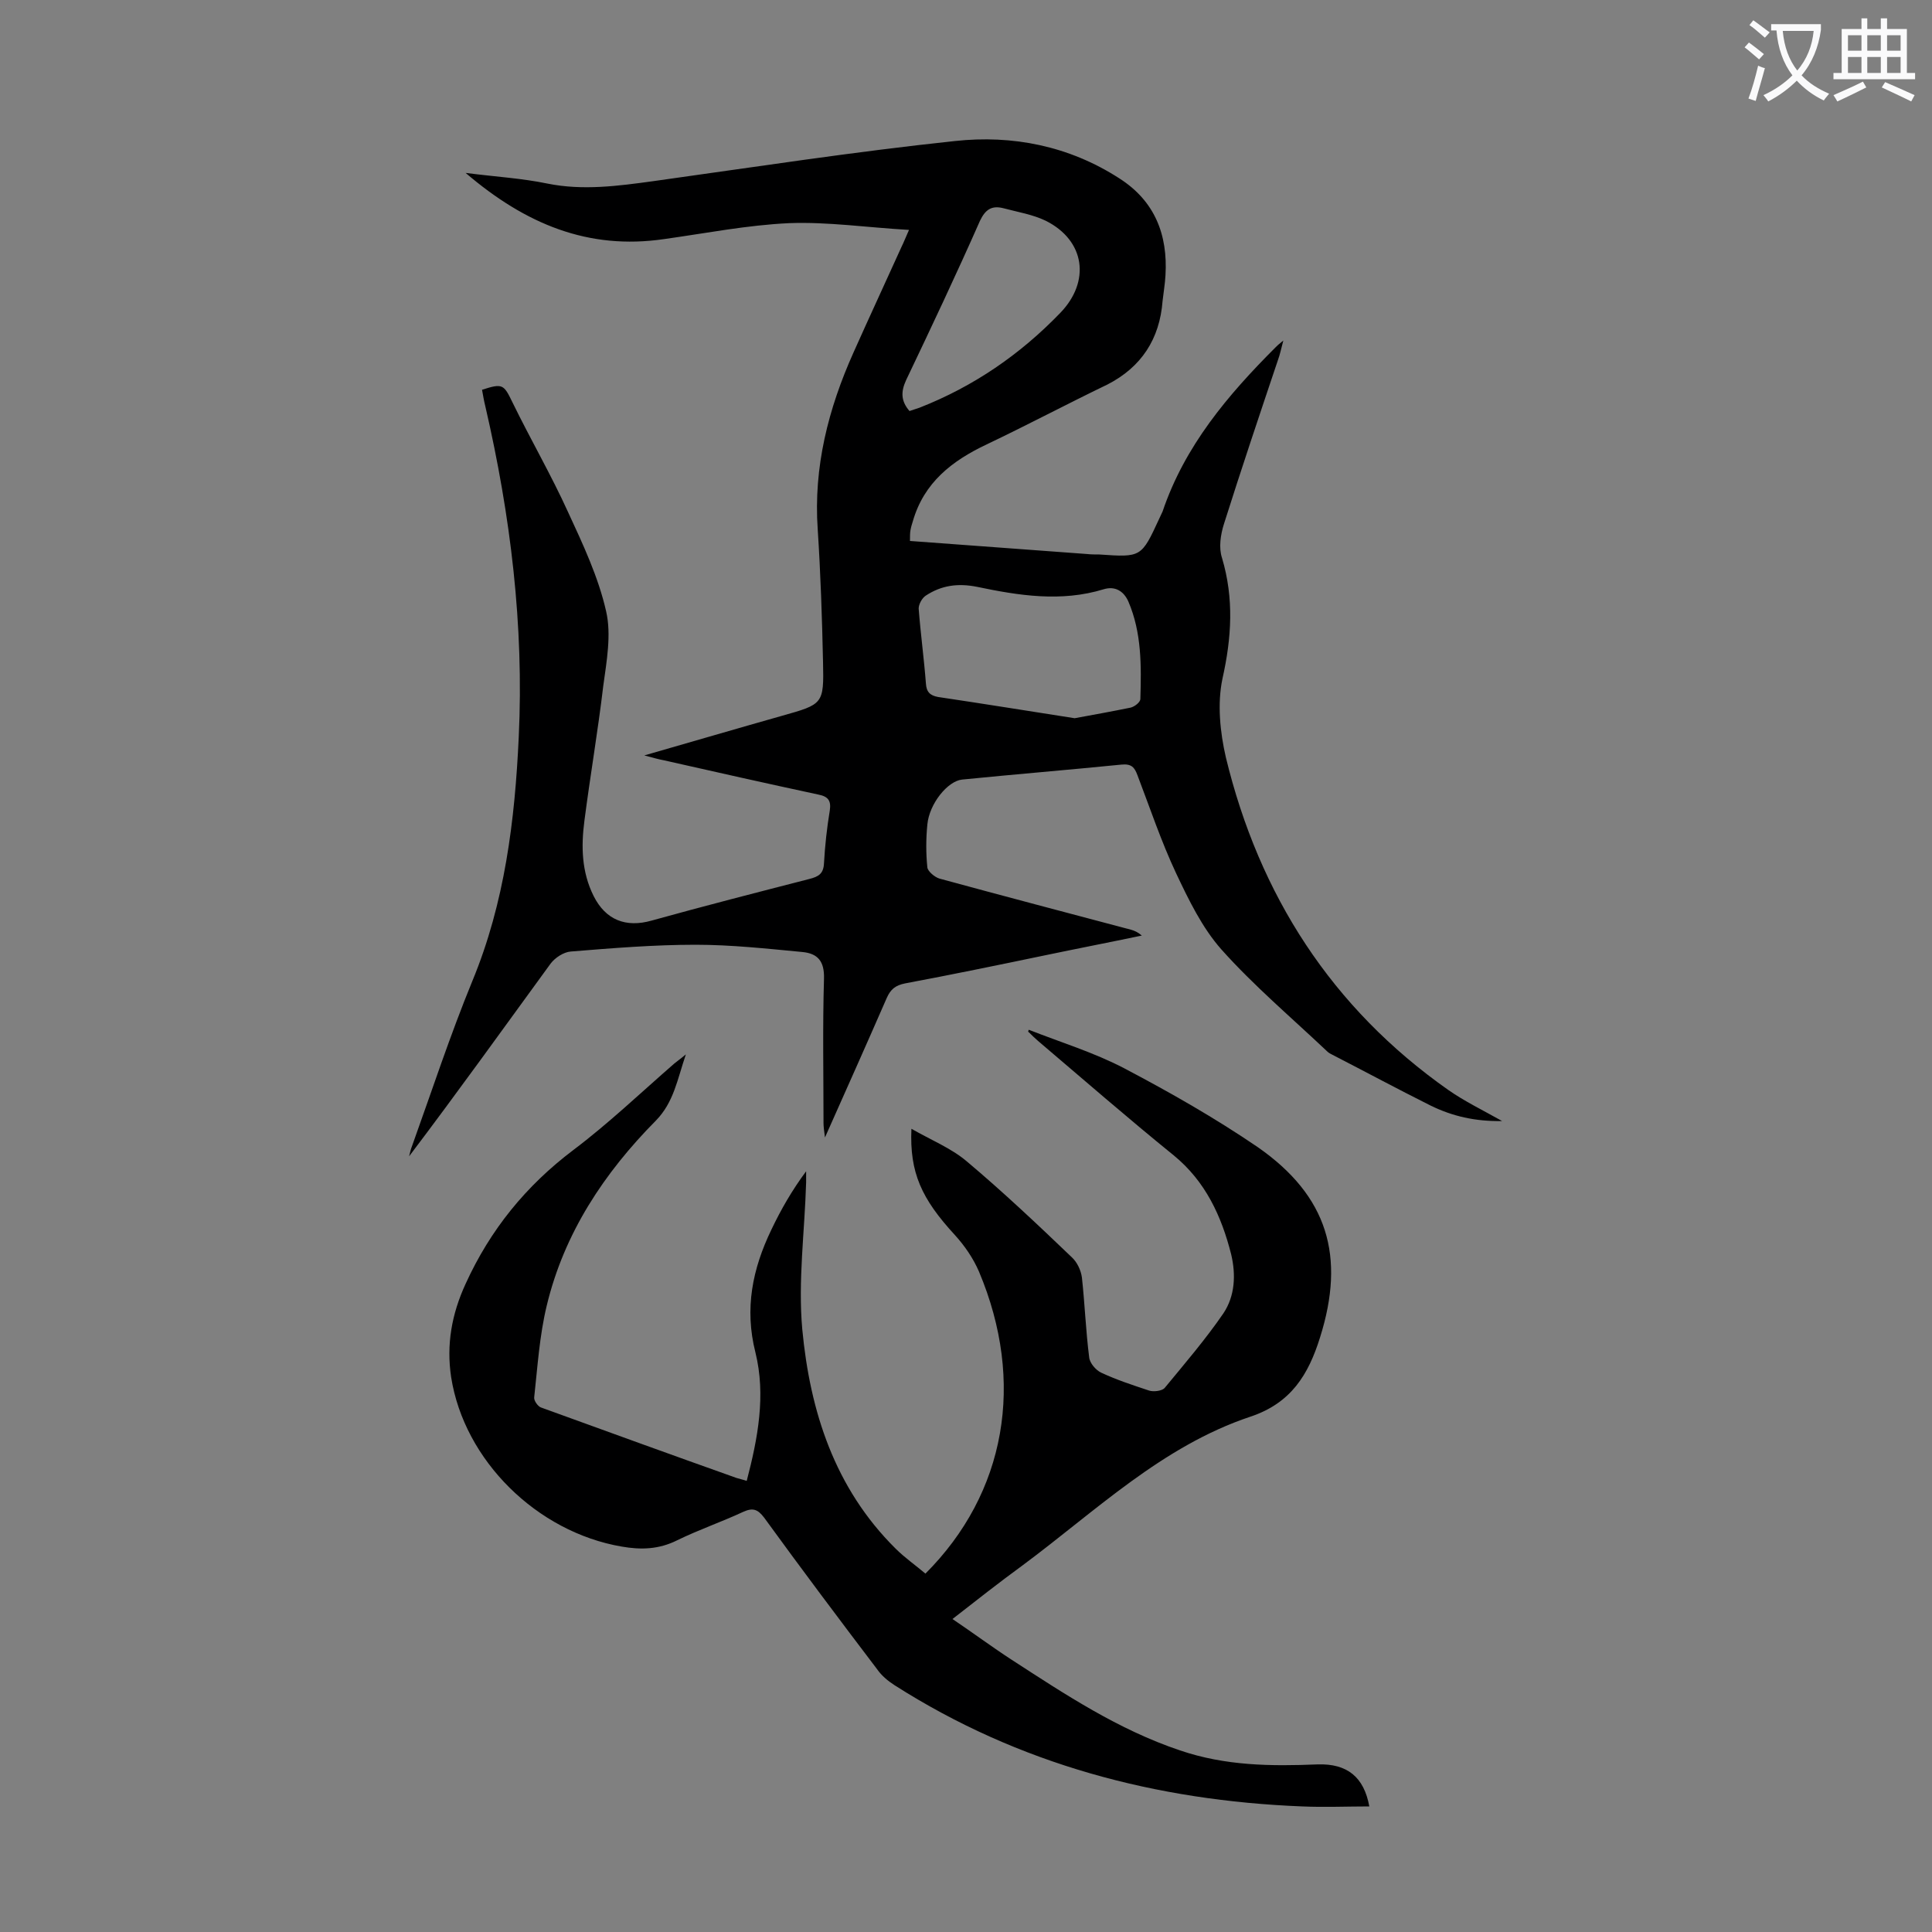 <svg enable-background="new 0 0 400 400" viewBox="0 0 400 400" xmlns="http://www.w3.org/2000/svg"><rect x="0" y="0" width="400" height="400" fill="#808080" stroke="none"/><path d="m188.4 112c12.4.9 24.5 1.8 36.6 2.7.9.1 1.8.1 2.6.1 8.7.6 8.7.6 12.4-7.4.2-.5.5-1 .7-1.5 4.6-13.6 13.5-24.1 23.4-34 .3-.3.6-.6 1.6-1.4-.5 1.9-.7 2.9-1.1 4-3.8 11.3-7.6 22.6-11.2 34-.7 2.2-1.1 4.9-.4 7 2.5 8.4 2 16.5.1 25-1.1 5.2-.5 11.1.7 16.3 6.9 28.5 21.9 51.9 46.1 68.9 3.3 2.3 7 4.1 11.1 6.4-5.6.1-10.3-1-14.8-3.2-6.8-3.4-13.5-7-20.3-10.5-.4-.2-.8-.4-1.1-.7-7.4-7-15.2-13.6-21.9-21.1-4-4.5-6.8-10.3-9.4-15.8-3.1-6.6-5.4-13.5-8-20.3-.6-1.6-1.2-2.4-3.3-2.2-11 1.1-22 2-33 3.1-3 .3-6.8 5-7.2 9.3-.3 3-.3 6 0 8.9.1.8 1.5 2 2.5 2.3 13.2 3.6 26.5 7.1 39.7 10.6.7.2 1.4.5 2.2 1.2-6.7 1.4-13.4 2.7-20.1 4.1-9.6 2-19.3 4-28.9 5.8-2 .4-3 1.2-3.8 3-4.1 9.4-8.3 18.8-12.8 28.9-.2-1.5-.3-2.3-.3-3 0-10-.2-19.9.1-29.9.1-3.6-1.3-5.2-4.5-5.5-7.4-.7-14.7-1.5-22.1-1.5-8.6 0-17.2.7-25.8 1.4-1.5.1-3.3 1.3-4.2 2.5-9.7 13.3-19.3 26.7-29.3 39.9.2-.7.3-1.4.6-2.1 4.1-11.4 7.9-23 12.5-34.2 6.7-16.2 8.8-33.2 9.6-50.5 1.1-23.1-1.7-45.9-6.9-68.4-.3-1.2-.5-2.4-.7-3.5 4.3-1.4 4.5-1.1 6.3 2.6 3.7 7.6 8 15 11.5 22.7 3.1 6.7 6.3 13.5 7.9 20.6 1.1 4.8.1 10.3-.6 15.4-1.1 9.3-2.7 18.6-3.9 27.9-.7 5.3-.6 10.6 1.9 15.6s6.7 6.6 12 5.1c10.8-3 21.7-5.8 32.6-8.6 2-.5 3-1.1 3.1-3.3.2-3.6.6-7.3 1.2-10.9.3-2-.3-2.9-2.4-3.3-10.7-2.3-21.4-4.7-32-7.1-1.1-.2-2.1-.5-4-1 10.1-2.9 19.3-5.6 28.5-8.2 8.5-2.4 8.7-2.4 8.5-11.1-.2-9.2-.5-18.3-1.1-27.5-.9-12.9 2.2-25 7.4-36.6 3.3-7.4 6.7-14.7 10-22 .4-.8.7-1.6 1.5-3.4-8.7-.5-16.8-1.7-24.8-1.4-8.7.4-17.3 2.1-25.9 3.3-15.7 2.3-28.7-3.1-41.1-13.7 6.2.8 11.6 1.1 16.9 2.2 7.4 1.5 14.7.5 22-.5 20.8-2.9 41.6-6.1 62.4-8.3 11.9-1.3 23.6 1 34 7.7 7.4 4.7 10.1 11.7 9.6 20.1-.1 1.8-.4 3.5-.6 5.3-.6 7.9-4.4 13.7-11.4 17.3-8.3 4-16.6 8.4-25 12.4-7.2 3.4-13 7.9-15.3 15.9-.2.6-.4 1.3-.5 1.9s-.1 1.2-.1 2.2zm34.1 36.7c3.8-.7 7.7-1.4 11.6-2.2.8-.2 2-1.1 2-1.8.2-6.8.3-13.7-2.5-20.2-1-2.2-2.8-3.2-5.1-2.5-8.8 2.7-17.6 1.3-26.2-.5-4-.8-7.4-.3-10.6 1.8-.8.5-1.5 1.8-1.5 2.7.4 5.2 1.1 10.3 1.5 15.5.1 1.8.9 2.5 2.5 2.8 9.4 1.4 18.7 2.9 28.3 4.4zm-34.2-63.6c.7-.2 1.4-.5 2.1-.7 11.2-4.4 20.8-11 29.1-19.6 6.3-6.5 5.2-15-3-19.1-2.7-1.3-5.8-1.8-8.8-2.6-2.4-.6-3.7.3-4.8 2.6-4.9 11.1-10.1 22.1-15.3 33-1.1 2.4-1.1 4.3.7 6.4z" fill="#000001"/><path d="m213 213.2c6.6 2.6 13.5 4.7 19.8 8 9.5 5 18.8 10.3 27.6 16.3 14.5 10.1 18.2 22.6 12.9 39.4-2.4 7.7-6 13.6-14.4 16.4-18.3 6.1-32.1 19.6-47.2 30.8-4.8 3.5-9.5 7.2-14.5 11.1 4.3 2.9 8.2 5.8 12.2 8.4 11.1 7.2 22.1 14.5 34.9 18.8 9.4 3.2 18.8 3.3 28.5 2.9 6.1-.2 9.6 2.6 10.7 8.7-4.6 0-9.3.2-13.9 0-30.2-1.2-58.7-8.7-84.4-25.1-1.4-.9-2.7-2-3.6-3.3-7.9-10.4-15.7-20.8-23.4-31.4-1.3-1.7-2.3-2.1-4.3-1.2-4.5 2.1-9.2 3.7-13.7 5.9-3.8 1.9-7.5 2-11.5 1.3-17.5-3-32.6-17.8-35.3-35.1-1-6.7.1-13 3-19.3 5.1-11.2 12.5-20.3 22.3-27.7 7.3-5.5 14-11.9 20.9-17.9.6-.5 1.2-.9 2.4-1.9-1.8 5.3-2.5 9.9-6.2 13.7-10.7 10.8-19 23.3-22.6 38.3-1.5 6.2-1.9 12.6-2.6 19-.1.7.8 1.9 1.4 2.1 13.5 4.9 27 9.8 40.5 14.6.6.2 1.2.3 2.1.6 2.3-8.8 4-17.7 1.8-26.6-2.3-9.1-.6-17.3 3.3-25.4 2-4.2 4.3-8.2 7.2-12.1v2.3c-.3 10.2-1.7 20.4-.8 30.4 1.6 17 6.7 32.9 19.3 45.4 1.9 1.9 4.2 3.5 6.2 5.2 16.7-16.7 20.7-39.7 11.1-62.5-1.2-2.8-3-5.4-5-7.6-6.9-7.5-9.4-12.9-9-22 4 2.3 8.2 4 11.4 6.7 7.5 6.3 14.7 13.1 21.8 19.9 1.1 1 1.9 2.7 2.1 4.2.6 5.5.8 11 1.5 16.5.1 1.2 1.4 2.7 2.5 3.2 3.2 1.5 6.6 2.6 9.9 3.7.9.3 2.6.1 3.2-.5 4.2-5.1 8.5-10.1 12.2-15.5 2.4-3.6 2.6-8 1.6-12.2-2-7.9-5.3-15.1-11.9-20.5-9.5-7.7-18.8-15.8-28.1-23.7-.7-.6-1.3-1.2-1.9-1.8-.2 0-.1-.3 0-.5z" fill="#000001"/><g fill="#fafafb"><path d="m362.1 8.8c1.1.8 2.1 1.6 3.1 2.4l-1 1.1c-1.3-1.1-2.3-2-3-2.5zm1.9 4.8c.5.2.9.4 1.4.5-.6 2.3-1.3 4.5-1.9 6.8l-1.5-.5c.8-2.1 1.4-4.3 2-6.8zm-1-9.4c1.3.9 2.4 1.8 3.4 2.5l-1 1.1c-1.4-1.2-2.4-2.1-3.2-2.6zm3.7 2.2v-1.4h10.3v1.2c-.5 3.6-1.8 6.8-4 9.4 1.5 1.6 3.4 2.8 5.7 3.8-.3.4-.7.8-1.1 1.4-2.3-1.1-4.1-2.5-5.6-4.1-1.6 1.6-3.6 3.1-5.9 4.3-.3-.5-.7-.9-1-1.3 2.4-1.1 4.4-2.5 6-4.1-1.9-2.5-3-5.6-3.3-9.3h-1.1zm8.8 0h-6.4c.3 3.3 1.3 6 3 8.2 2-2.3 3.1-5.1 3.4-8.2z"/><path d="m385.3 3.8h1.3v2.2h2.8v-2.2h1.3v2.2h4.1v9.1h1.7v1.3h-16.9v-1.3h1.7v-9.1h4.1v-2.2zm.4 13.1.7 1.2c-1.8.9-3.8 1.9-6 2.9-.2-.4-.5-.8-.8-1.3 2.3-1 4.3-1.9 6.1-2.8zm-3.1-6.4h2.8v-3.2h-2.8zm0 4.6h2.8v-3.3h-2.8zm4-4.6h2.8v-3.2h-2.8zm0 4.6h2.8v-3.3h-2.8zm3.7 1.9c2.1.9 4.1 1.8 6.1 2.7l-.7 1.3c-2.2-1.1-4.2-2-6.1-2.9zm3.2-9.7h-2.8v3.2h2.8zm-2.8 7.8h2.8v-3.3h-2.8z"/></g></svg>
